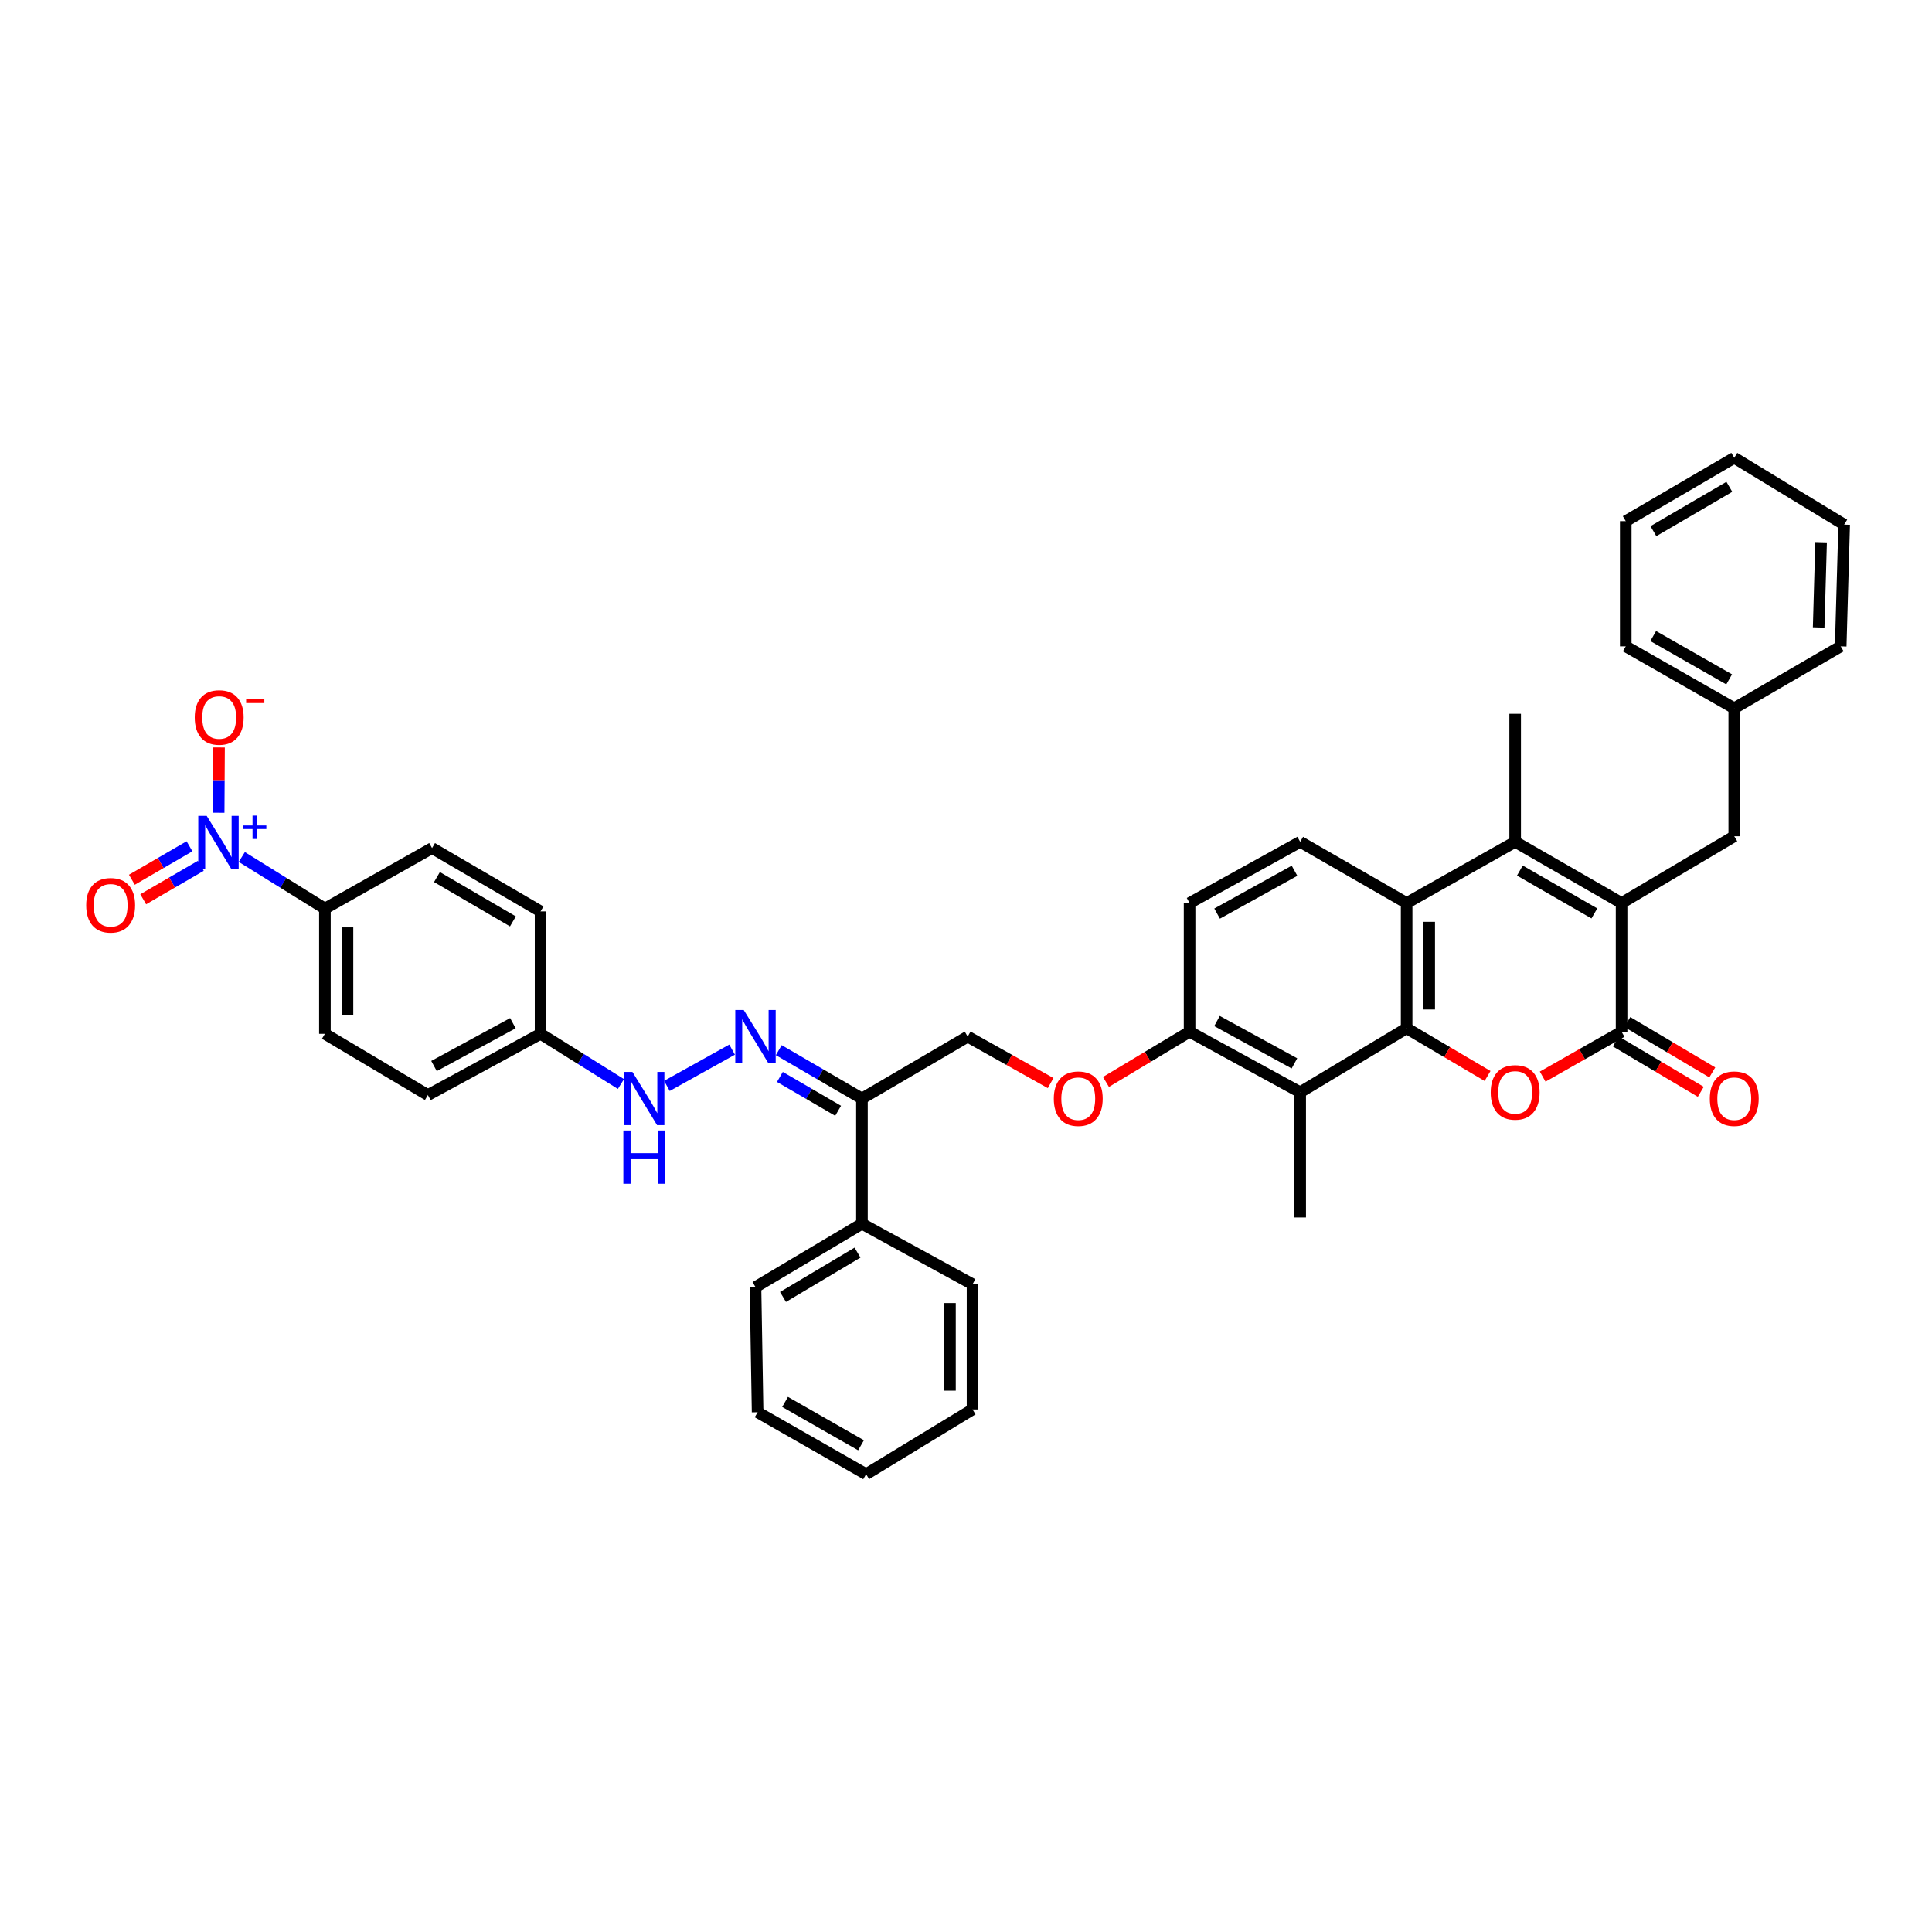 <?xml version='1.0' encoding='iso-8859-1'?>
<svg version='1.1' baseProfile='full'
              xmlns='http://www.w3.org/2000/svg'
                      xmlns:rdkit='http://www.rdkit.org/xml'
                      xmlns:xlink='http://www.w3.org/1999/xlink'
                  xml:space='preserve'
width='1000px' height='1000px' viewBox='0 0 1000 1000'>
<!-- END OF HEADER -->
<rect style='opacity:1.0;fill:#FFFFFF;stroke:none' width='1000' height='1000' x='0' y='0'> </rect>
<path class='bond-1' d='M 728.069,532.234 L 749.014,544.579' style='fill:none;fill-rule:evenodd;stroke:#000000;stroke-width:6px;stroke-linecap:butt;stroke-linejoin:miter;stroke-opacity:1' />
<path class='bond-1' d='M 749.014,544.579 L 769.959,556.925' style='fill:none;fill-rule:evenodd;stroke:#FF0000;stroke-width:6px;stroke-linecap:butt;stroke-linejoin:miter;stroke-opacity:1' />
<path class='bond-4' d='M 728.069,532.234 L 728.069,467.415' style='fill:none;fill-rule:evenodd;stroke:#000000;stroke-width:6px;stroke-linecap:butt;stroke-linejoin:miter;stroke-opacity:1' />
<path class='bond-4' d='M 739.75,522.511 L 739.75,477.138' style='fill:none;fill-rule:evenodd;stroke:#000000;stroke-width:6px;stroke-linecap:butt;stroke-linejoin:miter;stroke-opacity:1' />
<path class='bond-6' d='M 728.069,532.234 L 672.972,565.344' style='fill:none;fill-rule:evenodd;stroke:#000000;stroke-width:6px;stroke-linecap:butt;stroke-linejoin:miter;stroke-opacity:1' />
<path class='bond-0' d='M 839.328,467.415 L 784.244,435.733' style='fill:none;fill-rule:evenodd;stroke:#000000;stroke-width:6px;stroke-linecap:butt;stroke-linejoin:miter;stroke-opacity:1' />
<path class='bond-0' d='M 825.241,472.789 L 786.682,450.611' style='fill:none;fill-rule:evenodd;stroke:#000000;stroke-width:6px;stroke-linecap:butt;stroke-linejoin:miter;stroke-opacity:1' />
<path class='bond-12' d='M 839.328,467.415 L 897.651,432.845' style='fill:none;fill-rule:evenodd;stroke:#000000;stroke-width:6px;stroke-linecap:butt;stroke-linejoin:miter;stroke-opacity:1' />
<path class='bond-39' d='M 839.328,467.415 L 839.328,534.025' style='fill:none;fill-rule:evenodd;stroke:#000000;stroke-width:6px;stroke-linecap:butt;stroke-linejoin:miter;stroke-opacity:1' />
<path class='bond-2' d='M 798.483,557.249 L 818.905,545.637' style='fill:none;fill-rule:evenodd;stroke:#FF0000;stroke-width:6px;stroke-linecap:butt;stroke-linejoin:miter;stroke-opacity:1' />
<path class='bond-2' d='M 818.905,545.637 L 839.328,534.025' style='fill:none;fill-rule:evenodd;stroke:#000000;stroke-width:6px;stroke-linecap:butt;stroke-linejoin:miter;stroke-opacity:1' />
<path class='bond-16' d='M 836.349,539.049 L 858.336,552.084' style='fill:none;fill-rule:evenodd;stroke:#000000;stroke-width:6px;stroke-linecap:butt;stroke-linejoin:miter;stroke-opacity:1' />
<path class='bond-16' d='M 858.336,552.084 L 880.322,565.119' style='fill:none;fill-rule:evenodd;stroke:#FF0000;stroke-width:6px;stroke-linecap:butt;stroke-linejoin:miter;stroke-opacity:1' />
<path class='bond-16' d='M 842.306,529.001 L 864.293,542.036' style='fill:none;fill-rule:evenodd;stroke:#000000;stroke-width:6px;stroke-linecap:butt;stroke-linejoin:miter;stroke-opacity:1' />
<path class='bond-16' d='M 864.293,542.036 L 886.279,555.071' style='fill:none;fill-rule:evenodd;stroke:#FF0000;stroke-width:6px;stroke-linecap:butt;stroke-linejoin:miter;stroke-opacity:1' />
<path class='bond-3' d='M 784.244,435.733 L 728.069,467.415' style='fill:none;fill-rule:evenodd;stroke:#000000;stroke-width:6px;stroke-linecap:butt;stroke-linejoin:miter;stroke-opacity:1' />
<path class='bond-24' d='M 784.244,435.733 L 784.244,369.46' style='fill:none;fill-rule:evenodd;stroke:#000000;stroke-width:6px;stroke-linecap:butt;stroke-linejoin:miter;stroke-opacity:1' />
<path class='bond-9' d='M 728.069,467.415 L 672.972,435.733' style='fill:none;fill-rule:evenodd;stroke:#000000;stroke-width:6px;stroke-linecap:butt;stroke-linejoin:miter;stroke-opacity:1' />
<path class='bond-5' d='M 125.158,443.582 L 146.662,456.936' style='fill:none;fill-rule:evenodd;stroke:#0000FF;stroke-width:6px;stroke-linecap:butt;stroke-linejoin:miter;stroke-opacity:1' />
<path class='bond-5' d='M 146.662,456.936 L 168.166,470.29' style='fill:none;fill-rule:evenodd;stroke:#000000;stroke-width:6px;stroke-linecap:butt;stroke-linejoin:miter;stroke-opacity:1' />
<path class='bond-13' d='M 113.17,420.679 L 113.266,403.783' style='fill:none;fill-rule:evenodd;stroke:#0000FF;stroke-width:6px;stroke-linecap:butt;stroke-linejoin:miter;stroke-opacity:1' />
<path class='bond-13' d='M 113.266,403.783 L 113.363,386.887' style='fill:none;fill-rule:evenodd;stroke:#FF0000;stroke-width:6px;stroke-linecap:butt;stroke-linejoin:miter;stroke-opacity:1' />
<path class='bond-14' d='M 98.08,438.042 L 83.168,446.703' style='fill:none;fill-rule:evenodd;stroke:#0000FF;stroke-width:6px;stroke-linecap:butt;stroke-linejoin:miter;stroke-opacity:1' />
<path class='bond-14' d='M 83.168,446.703 L 68.257,455.364' style='fill:none;fill-rule:evenodd;stroke:#FF0000;stroke-width:6px;stroke-linecap:butt;stroke-linejoin:miter;stroke-opacity:1' />
<path class='bond-14' d='M 103.947,448.143 L 89.035,456.804' style='fill:none;fill-rule:evenodd;stroke:#0000FF;stroke-width:6px;stroke-linecap:butt;stroke-linejoin:miter;stroke-opacity:1' />
<path class='bond-14' d='M 89.035,456.804 L 74.124,465.465' style='fill:none;fill-rule:evenodd;stroke:#FF0000;stroke-width:6px;stroke-linecap:butt;stroke-linejoin:miter;stroke-opacity:1' />
<path class='bond-11' d='M 672.972,565.344 L 615.726,534.025' style='fill:none;fill-rule:evenodd;stroke:#000000;stroke-width:6px;stroke-linecap:butt;stroke-linejoin:miter;stroke-opacity:1' />
<path class='bond-11' d='M 669.992,550.399 L 629.92,528.475' style='fill:none;fill-rule:evenodd;stroke:#000000;stroke-width:6px;stroke-linecap:butt;stroke-linejoin:miter;stroke-opacity:1' />
<path class='bond-28' d='M 672.972,565.344 L 672.972,630.163' style='fill:none;fill-rule:evenodd;stroke:#000000;stroke-width:6px;stroke-linecap:butt;stroke-linejoin:miter;stroke-opacity:1' />
<path class='bond-7' d='M 403.089,543.559 L 424.614,556.081' style='fill:none;fill-rule:evenodd;stroke:#0000FF;stroke-width:6px;stroke-linecap:butt;stroke-linejoin:miter;stroke-opacity:1' />
<path class='bond-7' d='M 424.614,556.081 L 446.138,568.602' style='fill:none;fill-rule:evenodd;stroke:#000000;stroke-width:6px;stroke-linecap:butt;stroke-linejoin:miter;stroke-opacity:1' />
<path class='bond-7' d='M 403.673,557.413 L 418.74,566.178' style='fill:none;fill-rule:evenodd;stroke:#0000FF;stroke-width:6px;stroke-linecap:butt;stroke-linejoin:miter;stroke-opacity:1' />
<path class='bond-7' d='M 418.74,566.178 L 433.807,574.943' style='fill:none;fill-rule:evenodd;stroke:#000000;stroke-width:6px;stroke-linecap:butt;stroke-linejoin:miter;stroke-opacity:1' />
<path class='bond-15' d='M 378.938,543.284 L 345.189,562.061' style='fill:none;fill-rule:evenodd;stroke:#0000FF;stroke-width:6px;stroke-linecap:butt;stroke-linejoin:miter;stroke-opacity:1' />
<path class='bond-8' d='M 446.138,568.602 L 500.872,536.55' style='fill:none;fill-rule:evenodd;stroke:#000000;stroke-width:6px;stroke-linecap:butt;stroke-linejoin:miter;stroke-opacity:1' />
<path class='bond-20' d='M 446.138,568.602 L 446.138,633.402' style='fill:none;fill-rule:evenodd;stroke:#000000;stroke-width:6px;stroke-linecap:butt;stroke-linejoin:miter;stroke-opacity:1' />
<path class='bond-40' d='M 672.972,435.733 L 615.726,467.415' style='fill:none;fill-rule:evenodd;stroke:#000000;stroke-width:6px;stroke-linecap:butt;stroke-linejoin:miter;stroke-opacity:1' />
<path class='bond-40' d='M 670.041,450.706 L 629.97,472.883' style='fill:none;fill-rule:evenodd;stroke:#000000;stroke-width:6px;stroke-linecap:butt;stroke-linejoin:miter;stroke-opacity:1' />
<path class='bond-10' d='M 168.166,470.29 L 168.166,535.103' style='fill:none;fill-rule:evenodd;stroke:#000000;stroke-width:6px;stroke-linecap:butt;stroke-linejoin:miter;stroke-opacity:1' />
<path class='bond-10' d='M 179.848,480.012 L 179.848,525.381' style='fill:none;fill-rule:evenodd;stroke:#000000;stroke-width:6px;stroke-linecap:butt;stroke-linejoin:miter;stroke-opacity:1' />
<path class='bond-43' d='M 168.166,470.29 L 223.633,438.971' style='fill:none;fill-rule:evenodd;stroke:#000000;stroke-width:6px;stroke-linecap:butt;stroke-linejoin:miter;stroke-opacity:1' />
<path class='bond-17' d='M 615.726,534.025 L 594.083,547.013' style='fill:none;fill-rule:evenodd;stroke:#000000;stroke-width:6px;stroke-linecap:butt;stroke-linejoin:miter;stroke-opacity:1' />
<path class='bond-17' d='M 594.083,547.013 L 572.439,560' style='fill:none;fill-rule:evenodd;stroke:#FF0000;stroke-width:6px;stroke-linecap:butt;stroke-linejoin:miter;stroke-opacity:1' />
<path class='bond-19' d='M 615.726,534.025 L 615.726,467.415' style='fill:none;fill-rule:evenodd;stroke:#000000;stroke-width:6px;stroke-linecap:butt;stroke-linejoin:miter;stroke-opacity:1' />
<path class='bond-25' d='M 897.651,432.845 L 897.651,366.598' style='fill:none;fill-rule:evenodd;stroke:#000000;stroke-width:6px;stroke-linecap:butt;stroke-linejoin:miter;stroke-opacity:1' />
<path class='bond-23' d='M 321.396,561.085 L 300.596,548.094' style='fill:none;fill-rule:evenodd;stroke:#0000FF;stroke-width:6px;stroke-linecap:butt;stroke-linejoin:miter;stroke-opacity:1' />
<path class='bond-23' d='M 300.596,548.094 L 279.795,535.103' style='fill:none;fill-rule:evenodd;stroke:#000000;stroke-width:6px;stroke-linecap:butt;stroke-linejoin:miter;stroke-opacity:1' />
<path class='bond-18' d='M 543.81,560.597 L 522.341,548.573' style='fill:none;fill-rule:evenodd;stroke:#FF0000;stroke-width:6px;stroke-linecap:butt;stroke-linejoin:miter;stroke-opacity:1' />
<path class='bond-18' d='M 522.341,548.573 L 500.872,536.55' style='fill:none;fill-rule:evenodd;stroke:#000000;stroke-width:6px;stroke-linecap:butt;stroke-linejoin:miter;stroke-opacity:1' />
<path class='bond-29' d='M 446.138,633.402 L 391.041,666.181' style='fill:none;fill-rule:evenodd;stroke:#000000;stroke-width:6px;stroke-linecap:butt;stroke-linejoin:miter;stroke-opacity:1' />
<path class='bond-29' d='M 443.846,648.358 L 405.278,671.303' style='fill:none;fill-rule:evenodd;stroke:#000000;stroke-width:6px;stroke-linecap:butt;stroke-linejoin:miter;stroke-opacity:1' />
<path class='bond-30' d='M 446.138,633.402 L 503.384,664.734' style='fill:none;fill-rule:evenodd;stroke:#000000;stroke-width:6px;stroke-linecap:butt;stroke-linejoin:miter;stroke-opacity:1' />
<path class='bond-21' d='M 168.166,535.103 L 221.472,566.792' style='fill:none;fill-rule:evenodd;stroke:#000000;stroke-width:6px;stroke-linecap:butt;stroke-linejoin:miter;stroke-opacity:1' />
<path class='bond-22' d='M 223.633,438.971 L 279.795,471.75' style='fill:none;fill-rule:evenodd;stroke:#000000;stroke-width:6px;stroke-linecap:butt;stroke-linejoin:miter;stroke-opacity:1' />
<path class='bond-22' d='M 226.169,453.977 L 265.482,476.922' style='fill:none;fill-rule:evenodd;stroke:#000000;stroke-width:6px;stroke-linecap:butt;stroke-linejoin:miter;stroke-opacity:1' />
<path class='bond-26' d='M 279.795,535.103 L 279.795,471.75' style='fill:none;fill-rule:evenodd;stroke:#000000;stroke-width:6px;stroke-linecap:butt;stroke-linejoin:miter;stroke-opacity:1' />
<path class='bond-27' d='M 279.795,535.103 L 221.472,566.792' style='fill:none;fill-rule:evenodd;stroke:#000000;stroke-width:6px;stroke-linecap:butt;stroke-linejoin:miter;stroke-opacity:1' />
<path class='bond-27' d='M 265.47,529.592 L 224.644,551.774' style='fill:none;fill-rule:evenodd;stroke:#000000;stroke-width:6px;stroke-linecap:butt;stroke-linejoin:miter;stroke-opacity:1' />
<path class='bond-31' d='M 897.651,366.598 L 841.489,334.552' style='fill:none;fill-rule:evenodd;stroke:#000000;stroke-width:6px;stroke-linecap:butt;stroke-linejoin:miter;stroke-opacity:1' />
<path class='bond-31' d='M 895.016,351.646 L 855.702,329.213' style='fill:none;fill-rule:evenodd;stroke:#000000;stroke-width:6px;stroke-linecap:butt;stroke-linejoin:miter;stroke-opacity:1' />
<path class='bond-32' d='M 897.651,366.598 L 952.748,334.552' style='fill:none;fill-rule:evenodd;stroke:#000000;stroke-width:6px;stroke-linecap:butt;stroke-linejoin:miter;stroke-opacity:1' />
<path class='bond-33' d='M 391.041,666.181 L 392.138,730.98' style='fill:none;fill-rule:evenodd;stroke:#000000;stroke-width:6px;stroke-linecap:butt;stroke-linejoin:miter;stroke-opacity:1' />
<path class='bond-34' d='M 503.384,664.734 L 503.384,729.533' style='fill:none;fill-rule:evenodd;stroke:#000000;stroke-width:6px;stroke-linecap:butt;stroke-linejoin:miter;stroke-opacity:1' />
<path class='bond-34' d='M 491.702,674.454 L 491.702,719.813' style='fill:none;fill-rule:evenodd;stroke:#000000;stroke-width:6px;stroke-linecap:butt;stroke-linejoin:miter;stroke-opacity:1' />
<path class='bond-36' d='M 841.489,334.552 L 841.489,269.74' style='fill:none;fill-rule:evenodd;stroke:#000000;stroke-width:6px;stroke-linecap:butt;stroke-linejoin:miter;stroke-opacity:1' />
<path class='bond-35' d='M 952.748,334.552 L 954.545,271.531' style='fill:none;fill-rule:evenodd;stroke:#000000;stroke-width:6px;stroke-linecap:butt;stroke-linejoin:miter;stroke-opacity:1' />
<path class='bond-35' d='M 941.341,324.766 L 942.599,280.651' style='fill:none;fill-rule:evenodd;stroke:#000000;stroke-width:6px;stroke-linecap:butt;stroke-linejoin:miter;stroke-opacity:1' />
<path class='bond-42' d='M 392.138,730.98 L 448.299,763.026' style='fill:none;fill-rule:evenodd;stroke:#000000;stroke-width:6px;stroke-linecap:butt;stroke-linejoin:miter;stroke-opacity:1' />
<path class='bond-42' d='M 406.351,725.641 L 445.664,748.074' style='fill:none;fill-rule:evenodd;stroke:#000000;stroke-width:6px;stroke-linecap:butt;stroke-linejoin:miter;stroke-opacity:1' />
<path class='bond-38' d='M 503.384,729.533 L 448.299,763.026' style='fill:none;fill-rule:evenodd;stroke:#000000;stroke-width:6px;stroke-linecap:butt;stroke-linejoin:miter;stroke-opacity:1' />
<path class='bond-37' d='M 954.545,271.531 L 897.651,236.974' style='fill:none;fill-rule:evenodd;stroke:#000000;stroke-width:6px;stroke-linecap:butt;stroke-linejoin:miter;stroke-opacity:1' />
<path class='bond-41' d='M 841.489,269.74 L 897.651,236.974' style='fill:none;fill-rule:evenodd;stroke:#000000;stroke-width:6px;stroke-linecap:butt;stroke-linejoin:miter;stroke-opacity:1' />
<path class='bond-41' d='M 855.8,274.915 L 895.113,251.978' style='fill:none;fill-rule:evenodd;stroke:#000000;stroke-width:6px;stroke-linecap:butt;stroke-linejoin:miter;stroke-opacity:1' />
<path  class='atom-2' d='M 771.589 565.422
Q 771.589 558.803, 774.859 555.104
Q 778.13 551.405, 784.244 551.405
Q 790.357 551.405, 793.628 555.104
Q 796.898 558.803, 796.898 565.422
Q 796.898 572.12, 793.589 575.936
Q 790.279 579.713, 784.244 579.713
Q 778.169 579.713, 774.859 575.936
Q 771.589 572.159, 771.589 565.422
M 784.244 576.598
Q 788.449 576.598, 790.707 573.794
Q 793.005 570.952, 793.005 565.422
Q 793.005 560.01, 790.707 557.284
Q 788.449 554.52, 784.244 554.52
Q 780.038 554.52, 777.741 557.245
Q 775.482 559.971, 775.482 565.422
Q 775.482 570.99, 777.741 573.794
Q 780.038 576.598, 784.244 576.598
' fill='#FF0000'/>
<path  class='atom-6' d='M 106.988 422.299
L 116.022 436.901
Q 116.917 438.342, 118.358 440.95
Q 119.799 443.559, 119.877 443.715
L 119.877 422.299
L 123.537 422.299
L 123.537 449.867
L 119.76 449.867
L 110.064 433.903
Q 108.935 432.034, 107.728 429.892
Q 106.56 427.751, 106.209 427.089
L 106.209 449.867
L 102.627 449.867
L 102.627 422.299
L 106.988 422.299
' fill='#0000FF'/>
<path  class='atom-6' d='M 125.85 427.268
L 130.707 427.268
L 130.707 422.154
L 132.866 422.154
L 132.866 427.268
L 137.851 427.268
L 137.851 429.119
L 132.866 429.119
L 132.866 434.259
L 130.707 434.259
L 130.707 429.119
L 125.85 429.119
L 125.85 427.268
' fill='#0000FF'/>
<path  class='atom-8' d='M 384.947 522.766
L 393.981 537.368
Q 394.876 538.808, 396.317 541.417
Q 397.758 544.026, 397.836 544.182
L 397.836 522.766
L 401.496 522.766
L 401.496 550.334
L 397.719 550.334
L 388.023 534.369
Q 386.894 532.5, 385.687 530.359
Q 384.519 528.217, 384.168 527.555
L 384.168 550.334
L 380.586 550.334
L 380.586 522.766
L 384.947 522.766
' fill='#0000FF'/>
<path  class='atom-14' d='M 100.797 371.362
Q 100.797 364.742, 104.068 361.043
Q 107.339 357.344, 113.452 357.344
Q 119.565 357.344, 122.836 361.043
Q 126.107 364.742, 126.107 371.362
Q 126.107 378.059, 122.797 381.875
Q 119.487 385.652, 113.452 385.652
Q 107.377 385.652, 104.068 381.875
Q 100.797 378.098, 100.797 371.362
M 113.452 382.537
Q 117.657 382.537, 119.916 379.733
Q 122.213 376.891, 122.213 371.362
Q 122.213 365.949, 119.916 363.224
Q 117.657 360.459, 113.452 360.459
Q 109.247 360.459, 106.949 363.185
Q 104.691 365.91, 104.691 371.362
Q 104.691 376.93, 106.949 379.733
Q 109.247 382.537, 113.452 382.537
' fill='#FF0000'/>
<path  class='atom-14' d='M 127.392 361.844
L 136.823 361.844
L 136.823 363.9
L 127.392 363.9
L 127.392 361.844
' fill='#FF0000'/>
<path  class='atom-15' d='M 44.616 468.577
Q 44.616 461.958, 47.887 458.258
Q 51.157 454.559, 57.271 454.559
Q 63.384 454.559, 66.655 458.258
Q 69.926 461.958, 69.926 468.577
Q 69.926 475.274, 66.616 479.09
Q 63.306 482.867, 57.271 482.867
Q 51.196 482.867, 47.887 479.09
Q 44.616 475.313, 44.616 468.577
M 57.271 479.752
Q 61.476 479.752, 63.734 476.949
Q 66.032 474.106, 66.032 468.577
Q 66.032 463.165, 63.734 460.439
Q 61.476 457.674, 57.271 457.674
Q 53.066 457.674, 50.768 460.4
Q 48.51 463.126, 48.51 468.577
Q 48.51 474.145, 50.768 476.949
Q 53.066 479.752, 57.271 479.752
' fill='#FF0000'/>
<path  class='atom-16' d='M 327.338 554.818
L 336.372 569.42
Q 337.268 570.861, 338.708 573.47
Q 340.149 576.078, 340.227 576.234
L 340.227 554.818
L 343.887 554.818
L 343.887 582.386
L 340.11 582.386
L 330.414 566.422
Q 329.285 564.553, 328.078 562.411
Q 326.91 560.27, 326.56 559.608
L 326.56 582.386
L 322.977 582.386
L 322.977 554.818
L 327.338 554.818
' fill='#0000FF'/>
<path  class='atom-16' d='M 322.646 585.143
L 326.384 585.143
L 326.384 596.864
L 340.48 596.864
L 340.48 585.143
L 344.218 585.143
L 344.218 612.711
L 340.48 612.711
L 340.48 599.979
L 326.384 599.979
L 326.384 612.711
L 322.646 612.711
L 322.646 585.143
' fill='#0000FF'/>
<path  class='atom-17' d='M 884.996 568.68
Q 884.996 562.061, 888.266 558.362
Q 891.537 554.662, 897.651 554.662
Q 903.764 554.662, 907.035 558.362
Q 910.305 562.061, 910.305 568.68
Q 910.305 575.378, 906.996 579.193
Q 903.686 582.97, 897.651 582.97
Q 891.576 582.97, 888.266 579.193
Q 884.996 575.416, 884.996 568.68
M 897.651 579.855
Q 901.856 579.855, 904.114 577.052
Q 906.412 574.209, 906.412 568.68
Q 906.412 563.268, 904.114 560.542
Q 901.856 557.778, 897.651 557.778
Q 893.445 557.778, 891.148 560.503
Q 888.889 563.229, 888.889 568.68
Q 888.889 574.248, 891.148 577.052
Q 893.445 579.855, 897.651 579.855
' fill='#FF0000'/>
<path  class='atom-18' d='M 545.45 568.68
Q 545.45 562.061, 548.72 558.362
Q 551.991 554.662, 558.105 554.662
Q 564.218 554.662, 567.489 558.362
Q 570.759 562.061, 570.759 568.68
Q 570.759 575.378, 567.45 579.193
Q 564.14 582.97, 558.105 582.97
Q 552.03 582.97, 548.72 579.193
Q 545.45 575.416, 545.45 568.68
M 558.105 579.855
Q 562.31 579.855, 564.568 577.052
Q 566.866 574.209, 566.866 568.68
Q 566.866 563.268, 564.568 560.542
Q 562.31 557.778, 558.105 557.778
Q 553.899 557.778, 551.602 560.503
Q 549.343 563.229, 549.343 568.68
Q 549.343 574.248, 551.602 577.052
Q 553.899 579.855, 558.105 579.855
' fill='#FF0000'/>
</svg>
